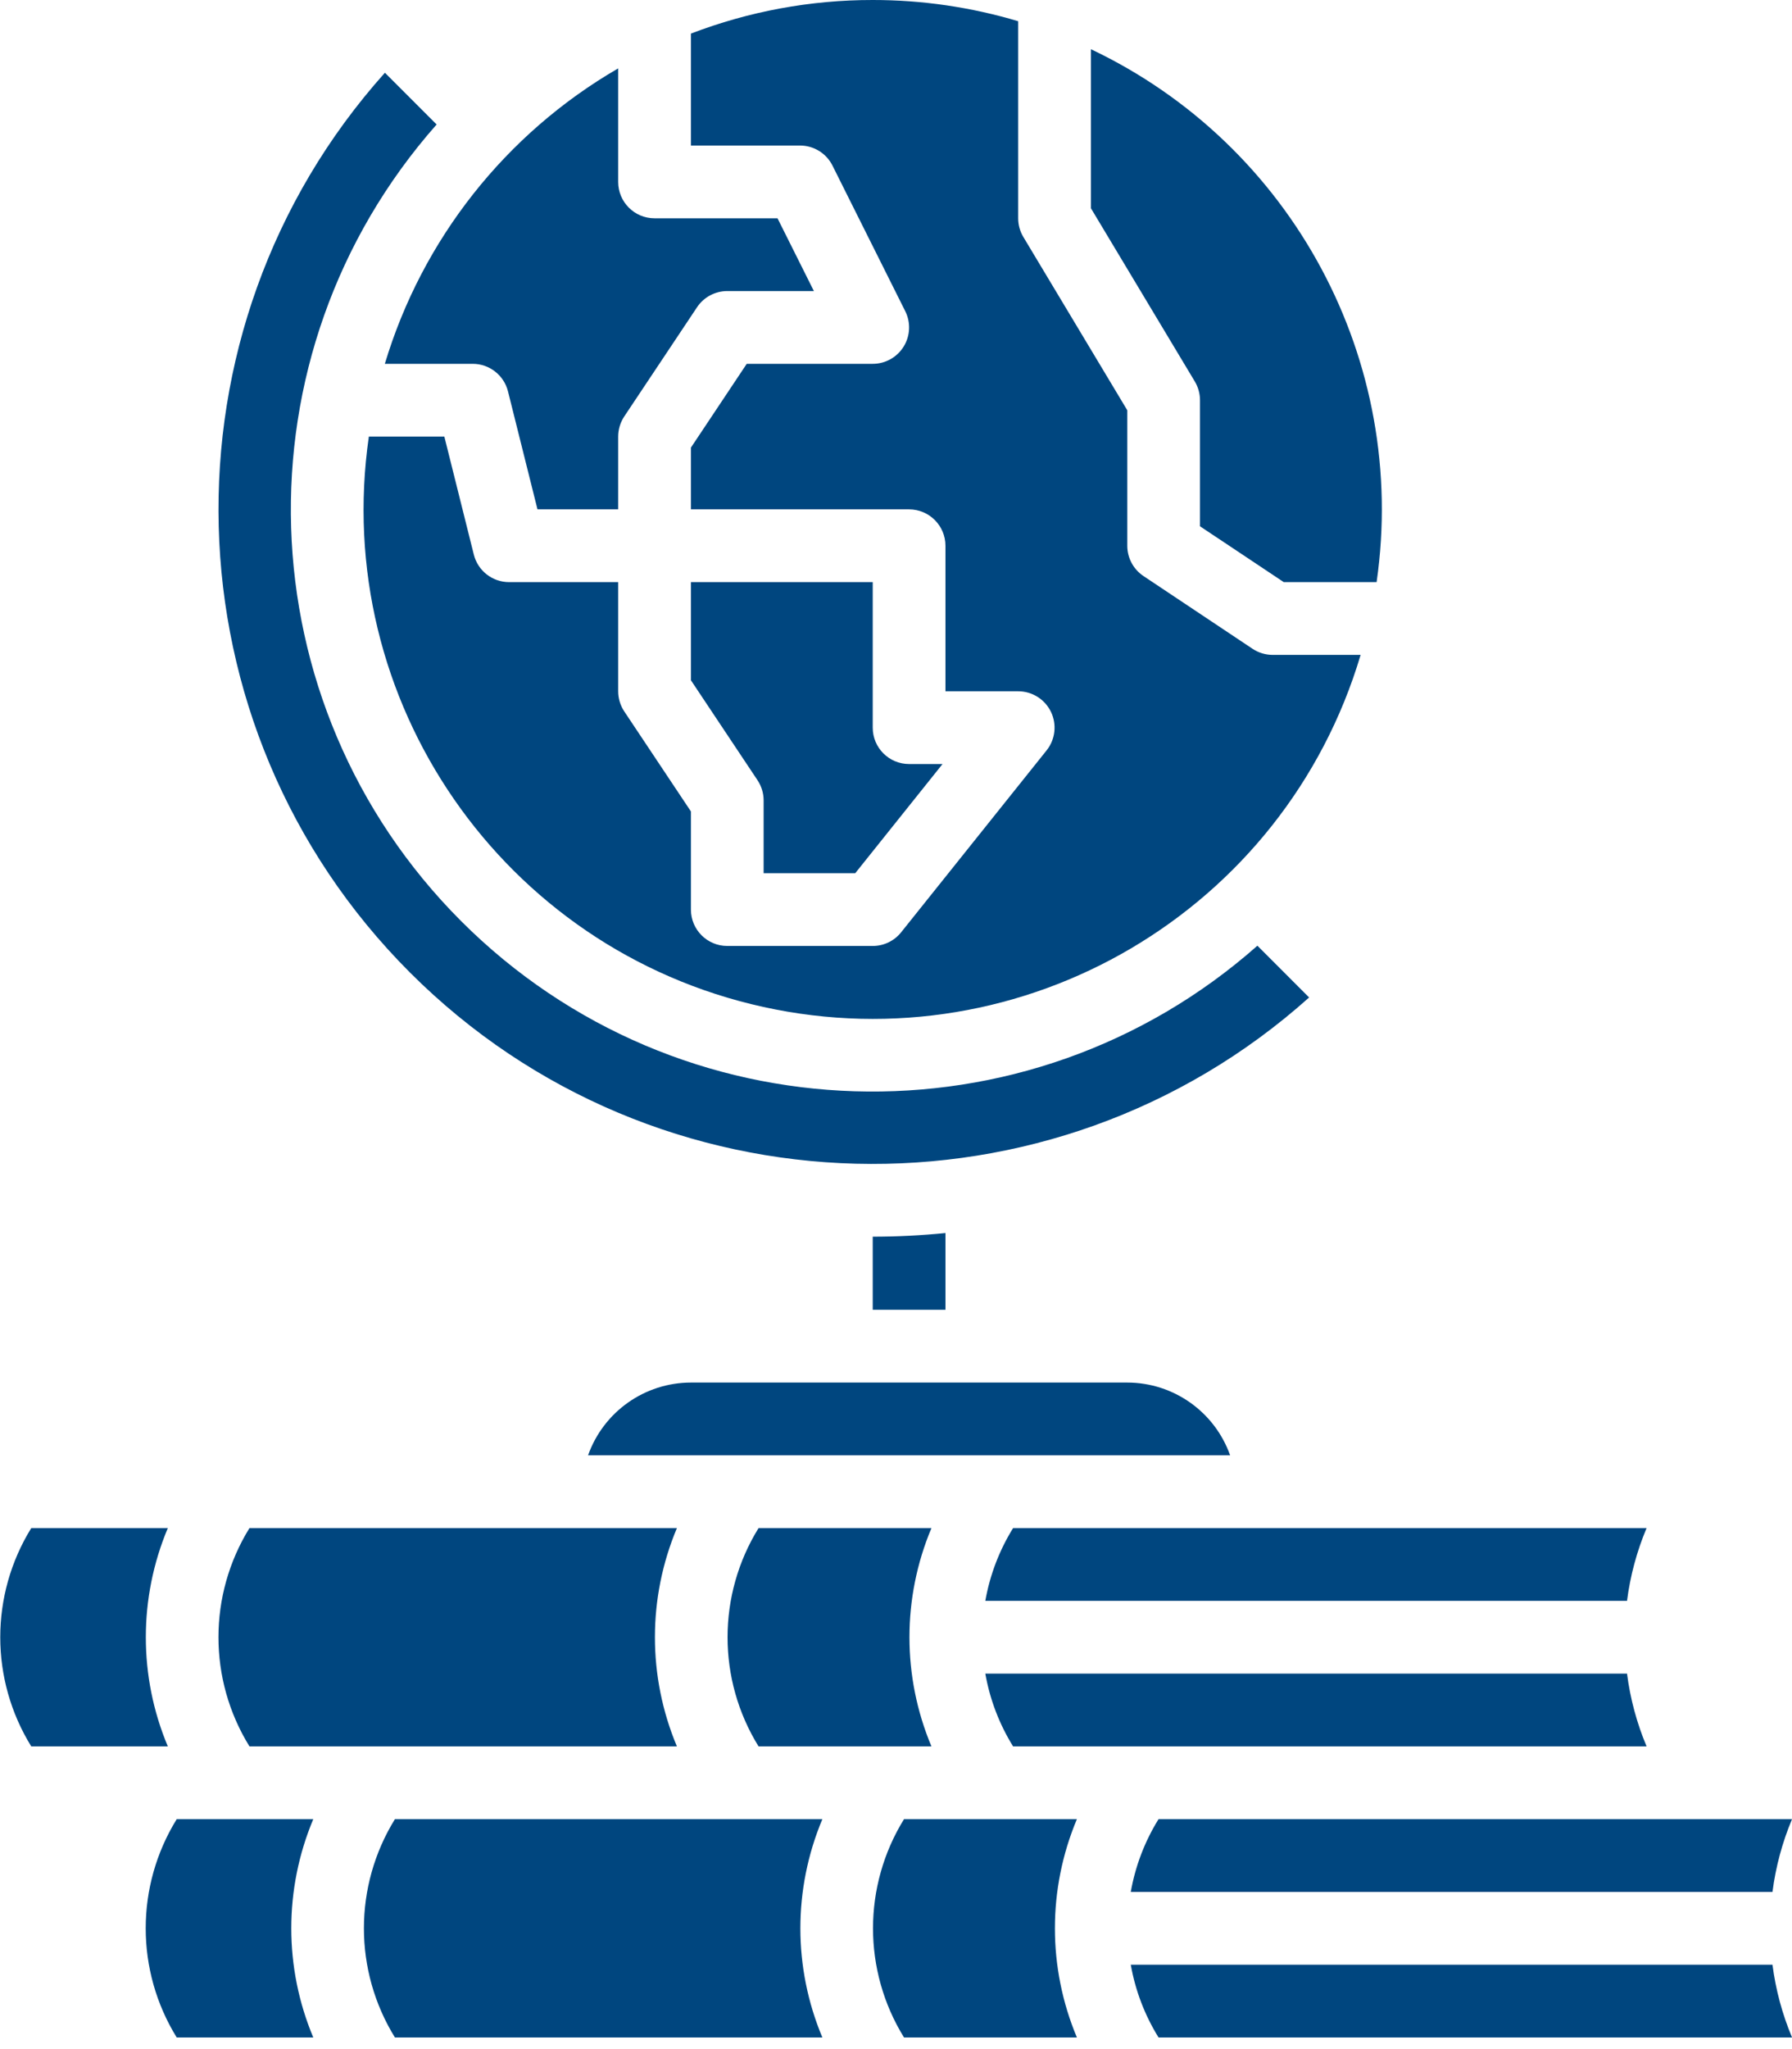<?xml version="1.0" encoding="UTF-8"?>
<svg width="77px" height="88px" viewBox="0 0 77 88" version="1.1" xmlns="http://www.w3.org/2000/svg" xmlns:xlink="http://www.w3.org/1999/xlink">
    <title>noun_History_3382662</title>
    <g id="Page-3" stroke="none" stroke-width="1" fill="none" fill-rule="evenodd">
        <g id="noun_History_3382662" fill="#00467F" fill-rule="nonzero">
            <path d="M69.911,71.875 L42.338,71.875 C42.533,72.983 42.938,74.044 43.531,75 L70.752,75 C70.332,74.001 70.049,72.95 69.911,71.875 L69.911,71.875 Z" id="Path"></path>
            <path d="M42.338,68.75 L69.911,68.75 C70.049,67.675 70.332,66.624 70.751,65.625 L43.531,65.625 C42.938,66.581 42.533,67.642 42.338,68.75 L42.338,68.75 Z" id="Path"></path>
            <path d="M46.875,2.113 L46.875,8.942 L51.34,16.384 C51.485,16.626 51.562,16.904 51.562,17.188 L51.562,22.601 L55.161,25 L59.151,25 C60.521,15.505 55.543,6.225 46.875,2.113 Z" id="Path"></path>
            <path d="M48.588,81.25 L76.161,81.25 C76.299,80.175 76.582,79.124 77.001,78.125 L49.781,78.125 C49.188,79.081 48.783,80.142 48.588,81.25 L48.588,81.25 Z" id="Path"></path>
            <path d="M25.268,62.5 L52.857,62.5 C52.193,60.629 50.423,59.377 48.438,59.375 L29.688,59.375 C27.702,59.377 25.932,60.629 25.268,62.5 Z" id="Path"></path>
            <path d="M40.023,65.625 L32.594,65.625 C30.818,68.498 30.818,72.127 32.594,75 L40.023,75 C38.763,72.002 38.763,68.623 40.023,65.625 Z" id="Path"></path>
            <path d="M37.5,-8.25975094e-06 C34.829,-0.002 32.181,0.487 29.688,1.443 L29.688,6.25 L34.375,6.25 C34.967,6.25 35.508,6.584 35.772,7.114 L38.897,13.364 C39.14,13.848 39.114,14.423 38.829,14.884 C38.544,15.345 38.042,15.625 37.5,15.625 L32.086,15.625 L29.688,19.223 L29.688,21.875 L39.062,21.875 C39.925,21.875 40.625,22.575 40.625,23.438 L40.625,29.688 L43.75,29.688 C44.351,29.687 44.898,30.032 45.159,30.573 C45.419,31.115 45.346,31.758 44.97,32.227 L38.72,40.039 C38.424,40.41 37.975,40.625 37.5,40.625 L31.25,40.625 C30.387,40.625 29.688,39.925 29.688,39.062 L29.688,34.848 L26.825,30.554 C26.654,30.298 26.563,29.996 26.562,29.688 L26.562,25 L21.875,25 C21.158,25 20.533,24.512 20.359,23.816 L19.093,18.75 L15.849,18.75 C14.209,30.094 21.605,40.781 32.799,43.244 C43.994,45.706 55.191,39.11 58.464,28.125 L54.688,28.125 C54.379,28.125 54.077,28.034 53.821,27.863 L49.133,24.738 C48.699,24.448 48.438,23.96 48.438,23.438 L48.438,17.62 L43.973,10.179 C43.827,9.936 43.75,9.658 43.75,9.375 L43.75,0.911 C41.722,0.306 39.617,-0.001 37.5,-8.25975094e-06 Z" id="Path"></path>
            <path d="M37.5,53.11 L37.5,56.25 L40.625,56.25 L40.625,52.954 C39.586,53.057 38.544,53.109 37.5,53.11 Z" id="Path"></path>
            <path d="M46.273,78.125 L38.844,78.125 C37.068,80.998 37.068,84.627 38.844,87.5 L46.273,87.5 C45.013,84.502 45.013,81.123 46.273,78.125 L46.273,78.125 Z" id="Path"></path>
            <path d="M1.343,65.625 C-0.433,68.498 -0.433,72.127 1.343,75 L7.211,75 C5.951,72.002 5.951,68.623 7.211,65.625 L1.343,65.625 Z" id="Path"></path>
            <path d="M16.969,78.125 C15.193,80.998 15.193,84.627 16.969,87.5 L35.336,87.5 C34.076,84.502 34.076,81.123 35.336,78.125 L16.969,78.125 Z" id="Path"></path>
            <path d="M7.593,78.125 C5.817,80.998 5.817,84.627 7.593,87.5 L13.461,87.5 C12.201,84.502 12.201,81.123 13.461,78.125 L7.593,78.125 Z" id="Path"></path>
            <path d="M76.161,84.375 L48.588,84.375 C48.783,85.483 49.188,86.544 49.781,87.5 L77.002,87.5 C76.582,86.501 76.299,85.45 76.161,84.375 L76.161,84.375 Z" id="Path"></path>
            <path d="M20.312,15.625 C21.029,15.625 21.654,16.113 21.828,16.809 L23.095,21.875 L26.562,21.875 L26.562,18.75 C26.563,18.441 26.654,18.14 26.825,17.883 L29.95,13.196 C30.24,12.761 30.728,12.5 31.25,12.5 L34.972,12.5 L33.409,9.375 L28.125,9.375 C27.262,9.375 26.562,8.675 26.562,7.812 L26.562,2.937 C21.729,5.738 18.144,10.275 16.536,15.625 L20.312,15.625 Z" id="Path"></path>
            <path d="M29.688,25 L29.688,29.214 L32.55,33.508 C32.721,33.765 32.812,34.066 32.812,34.375 L32.812,37.5 L36.749,37.5 L40.499,32.812 L39.062,32.812 C38.2,32.812 37.5,32.113 37.5,31.25 L37.5,25 L29.688,25 Z" id="Path"></path>
            <path d="M29.086,65.625 L10.719,65.625 C8.943,68.498 8.943,72.127 10.719,75 L29.086,75 C27.826,72.002 27.826,68.623 29.086,65.625 L29.086,65.625 Z" id="Path"></path>
            <path d="M17.613,41.763 C28.208,52.357 45.222,52.714 56.251,42.837 L54.029,40.614 C44.137,49.356 29.151,48.894 19.816,39.559 C10.481,30.224 10.019,15.238 18.761,5.346 L16.539,3.124 C6.66,14.153 7.017,31.167 17.613,41.763 Z" id="Path"></path>
        </g>
    </g>
</svg>